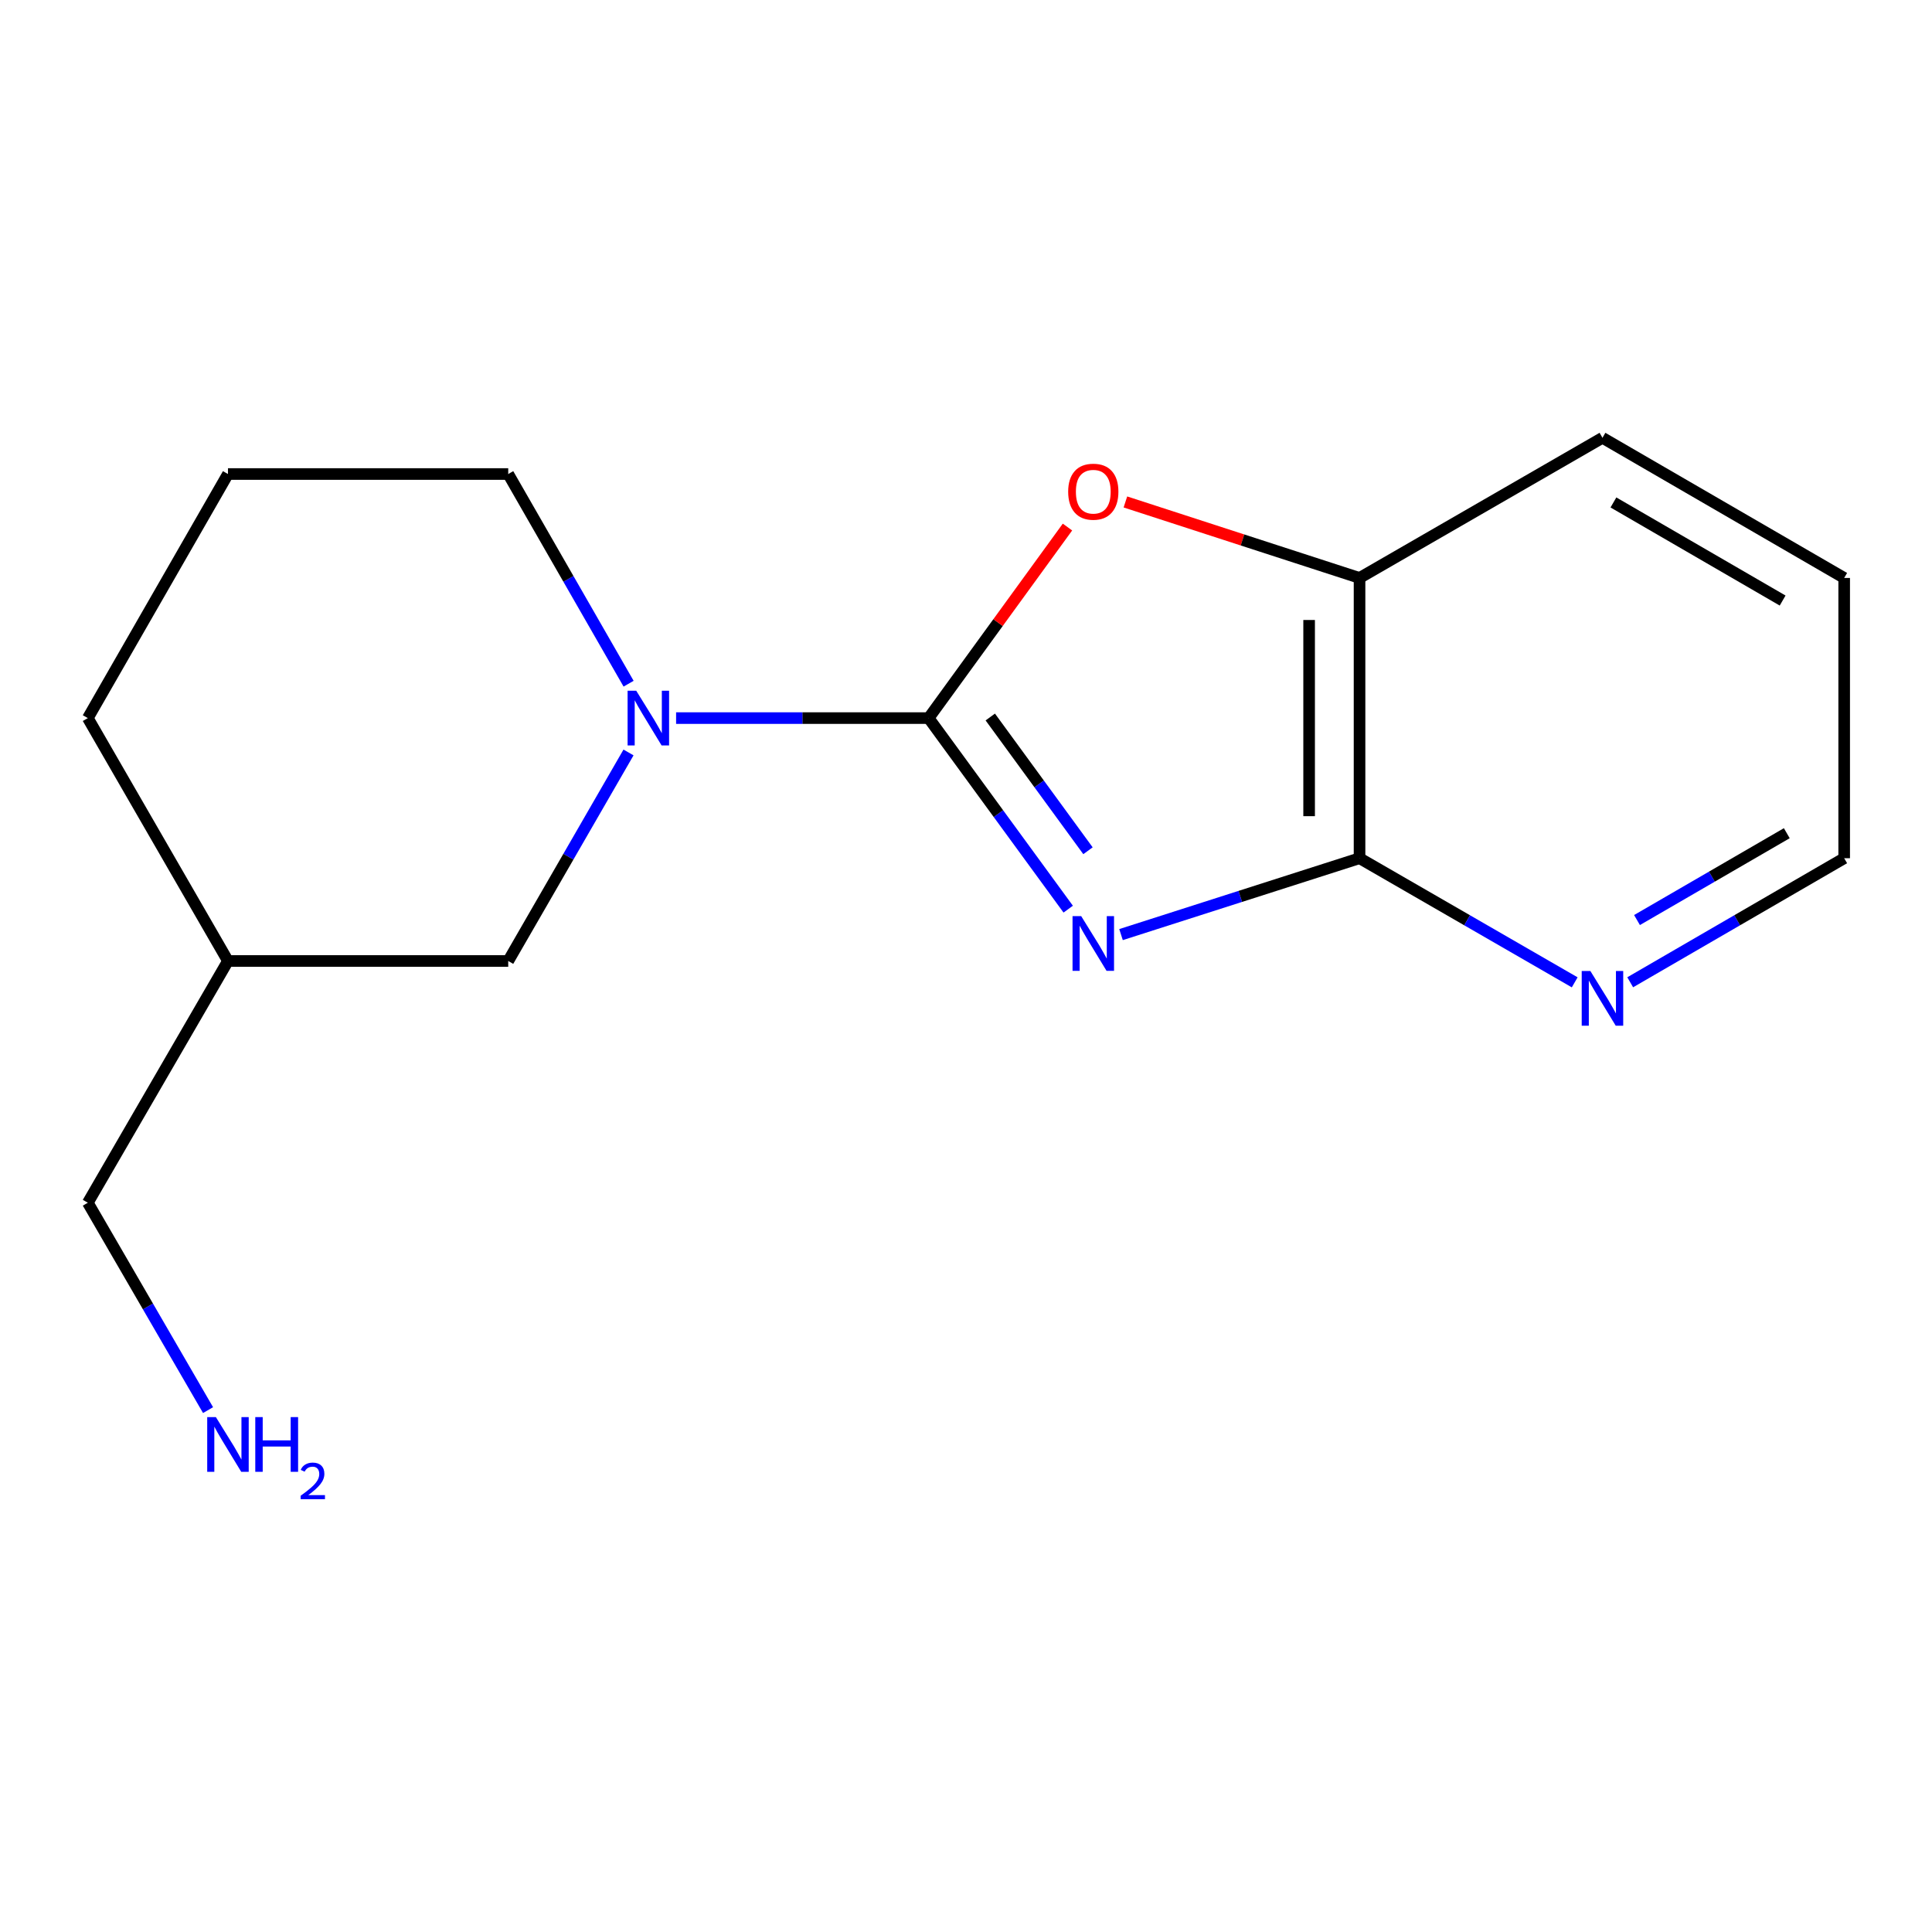 <?xml version='1.0' encoding='iso-8859-1'?>
<svg version='1.1' baseProfile='full'
              xmlns='http://www.w3.org/2000/svg'
                      xmlns:rdkit='http://www.rdkit.org/xml'
                      xmlns:xlink='http://www.w3.org/1999/xlink'
                  xml:space='preserve'
width='1000px' height='1000px' viewBox='0 0 1000 1000'>
<!-- END OF HEADER -->
<rect style='opacity:1.0;fill:#FFFFFF;stroke:none' width='1000' height='1000' x='0' y='0'> </rect>
<path class='bond-0' d='M 552.901,470.573 L 516.779,421.13' style='fill:none;fill-rule:evenodd;stroke:#0000FF;stroke-width:6px;stroke-linecap:butt;stroke-linejoin:miter;stroke-opacity:1' />
<path class='bond-0' d='M 516.779,421.13 L 480.658,371.686' style='fill:none;fill-rule:evenodd;stroke:#000000;stroke-width:6px;stroke-linecap:butt;stroke-linejoin:miter;stroke-opacity:1' />
<path class='bond-0' d='M 563.138,440.345 L 537.853,405.734' style='fill:none;fill-rule:evenodd;stroke:#0000FF;stroke-width:6px;stroke-linecap:butt;stroke-linejoin:miter;stroke-opacity:1' />
<path class='bond-0' d='M 537.853,405.734 L 512.568,371.123' style='fill:none;fill-rule:evenodd;stroke:#000000;stroke-width:6px;stroke-linecap:butt;stroke-linejoin:miter;stroke-opacity:1' />
<path class='bond-2' d='M 580.241,483.747 L 641.969,463.979' style='fill:none;fill-rule:evenodd;stroke:#0000FF;stroke-width:6px;stroke-linecap:butt;stroke-linejoin:miter;stroke-opacity:1' />
<path class='bond-2' d='M 641.969,463.979 L 703.697,444.21' style='fill:none;fill-rule:evenodd;stroke:#000000;stroke-width:6px;stroke-linecap:butt;stroke-linejoin:miter;stroke-opacity:1' />
<path class='bond-1' d='M 480.658,371.686 L 415.303,371.686' style='fill:none;fill-rule:evenodd;stroke:#000000;stroke-width:6px;stroke-linecap:butt;stroke-linejoin:miter;stroke-opacity:1' />
<path class='bond-1' d='M 415.303,371.686 L 349.948,371.686' style='fill:none;fill-rule:evenodd;stroke:#0000FF;stroke-width:6px;stroke-linecap:butt;stroke-linejoin:miter;stroke-opacity:1' />
<path class='bond-3' d='M 480.658,371.686 L 516.591,322.244' style='fill:none;fill-rule:evenodd;stroke:#000000;stroke-width:6px;stroke-linecap:butt;stroke-linejoin:miter;stroke-opacity:1' />
<path class='bond-3' d='M 516.591,322.244 L 552.523,272.802' style='fill:none;fill-rule:evenodd;stroke:#FF0000;stroke-width:6px;stroke-linecap:butt;stroke-linejoin:miter;stroke-opacity:1' />
<path class='bond-6' d='M 325.319,389.474 L 294.188,443.441' style='fill:none;fill-rule:evenodd;stroke:#0000FF;stroke-width:6px;stroke-linecap:butt;stroke-linejoin:miter;stroke-opacity:1' />
<path class='bond-6' d='M 294.188,443.441 L 263.056,497.407' style='fill:none;fill-rule:evenodd;stroke:#000000;stroke-width:6px;stroke-linecap:butt;stroke-linejoin:miter;stroke-opacity:1' />
<path class='bond-8' d='M 325.361,353.884 L 294.209,299.62' style='fill:none;fill-rule:evenodd;stroke:#0000FF;stroke-width:6px;stroke-linecap:butt;stroke-linejoin:miter;stroke-opacity:1' />
<path class='bond-8' d='M 294.209,299.62 L 263.056,245.355' style='fill:none;fill-rule:evenodd;stroke:#000000;stroke-width:6px;stroke-linecap:butt;stroke-linejoin:miter;stroke-opacity:1' />
<path class='bond-4' d='M 703.697,444.21 L 703.697,299.147' style='fill:none;fill-rule:evenodd;stroke:#000000;stroke-width:6px;stroke-linecap:butt;stroke-linejoin:miter;stroke-opacity:1' />
<path class='bond-4' d='M 677.599,422.451 L 677.599,320.906' style='fill:none;fill-rule:evenodd;stroke:#000000;stroke-width:6px;stroke-linecap:butt;stroke-linejoin:miter;stroke-opacity:1' />
<path class='bond-5' d='M 703.697,444.21 L 759.381,476.335' style='fill:none;fill-rule:evenodd;stroke:#000000;stroke-width:6px;stroke-linecap:butt;stroke-linejoin:miter;stroke-opacity:1' />
<path class='bond-5' d='M 759.381,476.335 L 815.064,508.459' style='fill:none;fill-rule:evenodd;stroke:#0000FF;stroke-width:6px;stroke-linecap:butt;stroke-linejoin:miter;stroke-opacity:1' />
<path class='bond-16' d='M 582.506,259.812 L 643.102,279.48' style='fill:none;fill-rule:evenodd;stroke:#FF0000;stroke-width:6px;stroke-linecap:butt;stroke-linejoin:miter;stroke-opacity:1' />
<path class='bond-16' d='M 643.102,279.48 L 703.697,299.147' style='fill:none;fill-rule:evenodd;stroke:#000000;stroke-width:6px;stroke-linecap:butt;stroke-linejoin:miter;stroke-opacity:1' />
<path class='bond-11' d='M 703.697,299.147 L 829.433,226.608' style='fill:none;fill-rule:evenodd;stroke:#000000;stroke-width:6px;stroke-linecap:butt;stroke-linejoin:miter;stroke-opacity:1' />
<path class='bond-13' d='M 843.789,508.426 L 899.167,476.318' style='fill:none;fill-rule:evenodd;stroke:#0000FF;stroke-width:6px;stroke-linecap:butt;stroke-linejoin:miter;stroke-opacity:1' />
<path class='bond-13' d='M 899.167,476.318 L 954.545,444.21' style='fill:none;fill-rule:evenodd;stroke:#000000;stroke-width:6px;stroke-linecap:butt;stroke-linejoin:miter;stroke-opacity:1' />
<path class='bond-13' d='M 847.312,476.215 L 886.077,453.74' style='fill:none;fill-rule:evenodd;stroke:#0000FF;stroke-width:6px;stroke-linecap:butt;stroke-linejoin:miter;stroke-opacity:1' />
<path class='bond-13' d='M 886.077,453.74 L 924.841,431.264' style='fill:none;fill-rule:evenodd;stroke:#000000;stroke-width:6px;stroke-linecap:butt;stroke-linejoin:miter;stroke-opacity:1' />
<path class='bond-7' d='M 263.056,497.407 L 117.993,497.407' style='fill:none;fill-rule:evenodd;stroke:#000000;stroke-width:6px;stroke-linecap:butt;stroke-linejoin:miter;stroke-opacity:1' />
<path class='bond-12' d='M 117.993,497.407 L 45.455,622.534' style='fill:none;fill-rule:evenodd;stroke:#000000;stroke-width:6px;stroke-linecap:butt;stroke-linejoin:miter;stroke-opacity:1' />
<path class='bond-18' d='M 117.993,497.407 L 45.455,371.686' style='fill:none;fill-rule:evenodd;stroke:#000000;stroke-width:6px;stroke-linecap:butt;stroke-linejoin:miter;stroke-opacity:1' />
<path class='bond-10' d='M 263.056,245.355 L 117.993,245.355' style='fill:none;fill-rule:evenodd;stroke:#000000;stroke-width:6px;stroke-linecap:butt;stroke-linejoin:miter;stroke-opacity:1' />
<path class='bond-9' d='M 107.687,729.871 L 76.571,676.202' style='fill:none;fill-rule:evenodd;stroke:#0000FF;stroke-width:6px;stroke-linecap:butt;stroke-linejoin:miter;stroke-opacity:1' />
<path class='bond-9' d='M 76.571,676.202 L 45.455,622.534' style='fill:none;fill-rule:evenodd;stroke:#000000;stroke-width:6px;stroke-linecap:butt;stroke-linejoin:miter;stroke-opacity:1' />
<path class='bond-14' d='M 117.993,245.355 L 45.455,371.686' style='fill:none;fill-rule:evenodd;stroke:#000000;stroke-width:6px;stroke-linecap:butt;stroke-linejoin:miter;stroke-opacity:1' />
<path class='bond-17' d='M 829.433,226.608 L 954.545,299.147' style='fill:none;fill-rule:evenodd;stroke:#000000;stroke-width:6px;stroke-linecap:butt;stroke-linejoin:miter;stroke-opacity:1' />
<path class='bond-17' d='M 835.11,260.067 L 922.688,310.844' style='fill:none;fill-rule:evenodd;stroke:#000000;stroke-width:6px;stroke-linecap:butt;stroke-linejoin:miter;stroke-opacity:1' />
<path class='bond-15' d='M 954.545,444.21 L 954.545,299.147' style='fill:none;fill-rule:evenodd;stroke:#000000;stroke-width:6px;stroke-linecap:butt;stroke-linejoin:miter;stroke-opacity:1' />
<path  class='atom-0' d='M 559.624 474.185
L 568.904 489.185
Q 569.824 490.665, 571.304 493.345
Q 572.784 496.025, 572.864 496.185
L 572.864 474.185
L 576.624 474.185
L 576.624 502.505
L 572.744 502.505
L 562.784 486.105
Q 561.624 484.185, 560.384 481.985
Q 559.184 479.785, 558.824 479.105
L 558.824 502.505
L 555.144 502.505
L 555.144 474.185
L 559.624 474.185
' fill='#0000FF'/>
<path  class='atom-2' d='M 329.321 357.526
L 338.601 372.526
Q 339.521 374.006, 341.001 376.686
Q 342.481 379.366, 342.561 379.526
L 342.561 357.526
L 346.321 357.526
L 346.321 385.846
L 342.441 385.846
L 332.481 369.446
Q 331.321 367.526, 330.081 365.326
Q 328.881 363.126, 328.521 362.446
L 328.521 385.846
L 324.841 385.846
L 324.841 357.526
L 329.321 357.526
' fill='#0000FF'/>
<path  class='atom-4' d='M 552.884 254.497
Q 552.884 247.697, 556.244 243.897
Q 559.604 240.097, 565.884 240.097
Q 572.164 240.097, 575.524 243.897
Q 578.884 247.697, 578.884 254.497
Q 578.884 261.377, 575.484 265.297
Q 572.084 269.177, 565.884 269.177
Q 559.644 269.177, 556.244 265.297
Q 552.884 261.417, 552.884 254.497
M 565.884 265.977
Q 570.204 265.977, 572.524 263.097
Q 574.884 260.177, 574.884 254.497
Q 574.884 248.937, 572.524 246.137
Q 570.204 243.297, 565.884 243.297
Q 561.564 243.297, 559.204 246.097
Q 556.884 248.897, 556.884 254.497
Q 556.884 260.217, 559.204 263.097
Q 561.564 265.977, 565.884 265.977
' fill='#FF0000'/>
<path  class='atom-6' d='M 823.173 502.589
L 832.453 517.589
Q 833.373 519.069, 834.853 521.749
Q 836.333 524.429, 836.413 524.589
L 836.413 502.589
L 840.173 502.589
L 840.173 530.909
L 836.293 530.909
L 826.333 514.509
Q 825.173 512.589, 823.933 510.389
Q 822.733 508.189, 822.373 507.509
L 822.373 530.909
L 818.693 530.909
L 818.693 502.589
L 823.173 502.589
' fill='#0000FF'/>
<path  class='atom-10' d='M 111.733 733.486
L 121.013 748.486
Q 121.933 749.966, 123.413 752.646
Q 124.893 755.326, 124.973 755.486
L 124.973 733.486
L 128.733 733.486
L 128.733 761.806
L 124.853 761.806
L 114.893 745.406
Q 113.733 743.486, 112.493 741.286
Q 111.293 739.086, 110.933 738.406
L 110.933 761.806
L 107.253 761.806
L 107.253 733.486
L 111.733 733.486
' fill='#0000FF'/>
<path  class='atom-10' d='M 132.133 733.486
L 135.973 733.486
L 135.973 745.526
L 150.453 745.526
L 150.453 733.486
L 154.293 733.486
L 154.293 761.806
L 150.453 761.806
L 150.453 748.726
L 135.973 748.726
L 135.973 761.806
L 132.133 761.806
L 132.133 733.486
' fill='#0000FF'/>
<path  class='atom-10' d='M 155.666 760.813
Q 156.353 759.044, 157.989 758.067
Q 159.626 757.064, 161.897 757.064
Q 164.721 757.064, 166.305 758.595
Q 167.889 760.126, 167.889 762.846
Q 167.889 765.618, 165.83 768.205
Q 163.797 770.792, 159.573 773.854
L 168.206 773.854
L 168.206 775.966
L 155.613 775.966
L 155.613 774.198
Q 159.098 771.716, 161.157 769.868
Q 163.243 768.02, 164.246 766.357
Q 165.249 764.694, 165.249 762.978
Q 165.249 761.182, 164.352 760.179
Q 163.454 759.176, 161.897 759.176
Q 160.392 759.176, 159.389 759.783
Q 158.385 760.39, 157.673 761.737
L 155.666 760.813
' fill='#0000FF'/>
</svg>
